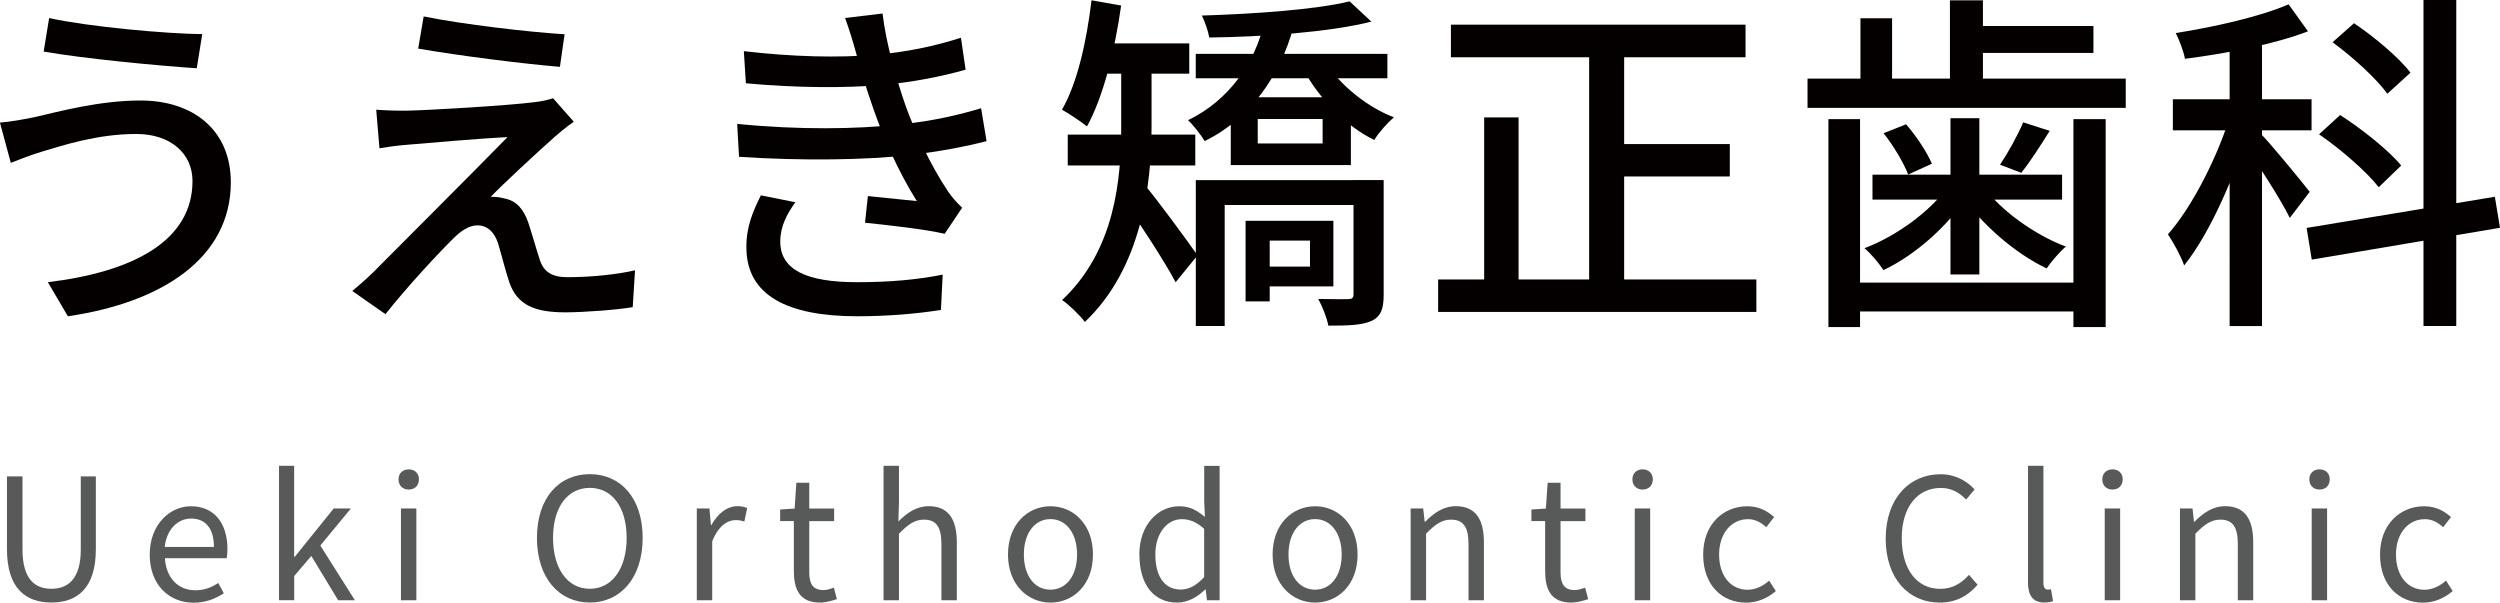 <?xml version="1.0" encoding="UTF-8"?>
<svg id="_レイヤー_2" data-name="レイヤー 2" xmlns="http://www.w3.org/2000/svg" viewBox="0 0 369.87 89.14">
  <defs>
    <style>
      .cls-1 {
        fill: #040000;
      }

      .cls-2 {
        fill: #585959;
      }
    </style>
  </defs>
  <g id="_レイヤー_1-2" data-name="レイヤー 1">
    <g>
      <path class="cls-1" d="M20.17,19.82c-5.88,0-11.02,1.75-13.89,2.59-1.57.46-3.32,1.15-4.68,1.68l-1.61-5.95c1.58-.13,3.55-.48,5.18-.82,3.72-.86,9.58-2.45,15.63-2.45,7.75,0,13.35,4.35,13.35,12.1,0,11.21-10.2,17.8-24.11,19.82l-2.96-5.04c12.75-1.54,21.4-6.18,21.4-14.98,0-3.99-3.17-6.95-8.32-6.95ZM29.92,5.05l-.81,5.05c-5.9-.39-16.73-1.43-22.65-2.47l.81-4.96c5.87,1.3,17.4,2.33,22.66,2.38Z"/>
      <path class="cls-1" d="M81.8,20.49c-2.17,1.9-7.58,6.93-9.21,8.64.51-.05,1.44.05,2.02.23,1.79.32,2.87,1.58,3.57,3.64.49,1.46,1.14,3.8,1.65,5.34.55,1.82,1.74,2.67,4.13,2.67,3.68,0,7.47-.43,9.99-1.02l-.34,5.45c-2.18.39-7.21.77-9.95.77-4.5,0-7.12-1.03-8.31-4.45-.53-1.56-1.23-4.35-1.66-5.75-.59-1.83-1.73-2.67-3.01-2.67s-2.44.77-3.65,1.98c-1.88,1.84-6.78,7.06-10,11.16l-4.91-3.43c.77-.64,1.86-1.57,3.04-2.71,2.35-2.38,14.97-14.98,19.93-20.06-3.91.19-11.55.86-14.64,1.12-1.76.13-3.2.35-4.31.54l-.48-5.71c1.2.1,2.89.16,4.66.14,2.76-.05,14.72-.73,18.81-1.26.92-.1,2.17-.37,2.69-.58l3.07,3.48c-1.15.79-2.35,1.81-3.1,2.47ZM83.53,5.07l-.69,4.82c-5.32-.44-14.69-1.61-20.97-2.7l.81-4.76c5.72,1.17,15.69,2.33,20.85,2.64Z"/>
      <path class="cls-1" d="M132.97,18.43c5.22-.51,9.31-1.55,12.18-2.42l.81,4.87c-2.98.78-6.86,1.52-11.16,2.04-6.5.77-16.32.89-25.46.28l-.28-4.87c9.1.91,17.77.78,23.91.09ZM129.45,8.11c4.47-.38,8.74-1.24,12.72-2.53l.69,4.73c-3.56,1.02-8,1.88-12.32,2.26-5.32.46-12.56.46-20.19-.25l-.3-4.75c7.39.86,14,.99,19.41.54ZM115.44,35.75c0,4.09,3.74,6,11.35,6,4.87,0,8.95-.37,12.68-1.12l-.26,5.22c-3.64.59-8.01.94-12.38.94-10.28,0-16.32-3.05-16.4-10.05-.06-3.13.96-5.47,2.14-7.84l5.1,1.02c-1.25,1.76-2.23,3.55-2.23,5.83ZM125.03,2.66l5.54-.66c.56,4.62,2.02,9.58,3.33,13.41,1.35,3.86,3.76,9.04,6.34,12.88.62.92,1.28,1.66,2.11,2.44l-2.59,3.86c-2.91-.68-8.1-1.25-11.78-1.64l.42-3.94c2.51.25,5.65.57,7.24.74-2.84-4.55-4.91-9.36-6.33-13.38-1.27-3.61-1.96-5.99-2.66-8.55-.46-1.7-1-3.43-1.62-5.16Z"/>
      <path class="cls-1" d="M165.87.82c-.95,6.75-2.65,13.51-5.05,17.88-.81-.65-2.67-1.91-3.7-2.47,2.3-4.01,3.64-10.14,4.37-16.19l4.38.78ZM170.37,8.9v9.91c0,8.5-1.46,20.87-9.87,28.82-.65-.92-2.44-2.63-3.36-3.24,7.84-7.37,8.74-17.89,8.74-25.63v-9.86h4.48ZM176.84,19.91v4.57h-18.87v-4.57h18.87ZM175.95,6.42v4.48h-13.6v-4.48h13.6ZM177.17,37.78l-3.24,3.98c-1.65-3.16-5.81-9.46-7.64-12.02l2.9-2.55c1.51,1.63,6.82,8.91,7.98,10.59ZM191.34,4.08c-1.9,6.94-6.27,13.46-13.11,16.79-.53-.89-1.71-2.4-2.46-3.09,6.1-2.93,9.96-8.62,11.25-14.4l4.32.7ZM205.26,7.97v3.61h-28.35v-3.61h28.35ZM201.4,26.64v3.69h-20.21v17.9h-4.27v-21.58h24.48ZM202.9,3.2c-6.3,1.58-16.03,2.25-23.99,2.35-.16-.94-.66-2.37-1.1-3.25,7.68-.23,16.94-.88,21.86-2.1l3.23,3.01ZM199.86,14.39v10.03h-17.77v-10.03h17.77ZM187.85,32.67v11.92h-3.57v-11.92h3.57ZM186.08,21.23h9.6v-3.62h-9.6v3.62ZM197.27,32.67v9.7h-11.07v-2.93h7.61v-3.84h-7.61v-2.93h11.07ZM206.23,17.35c-.94.8-2.27,2.28-2.91,3.36-4.2-2.02-8.26-6.26-10.48-10.43l3.23-1.16c2,3.3,6.11,6.7,10.15,8.23ZM204.71,26.64v16.98c0,2.03-.38,3.19-1.8,3.86-1.44.64-3.46.7-6.38.7-.22-1.16-.89-2.86-1.5-3.95,1.93.05,3.88.03,4.43.03.6-.02.79-.18.79-.73v-16.89h4.45Z"/>
      <path class="cls-1" d="M259.85,41.35v4.8h-47.08v-4.8h47.08ZM258.25,3.65v4.82h-43.59V3.65h43.59ZM224.67,17.37v26.54h-5.09v-26.54h5.09ZM240.29,5.52v38.18h-5.18V5.52h5.18ZM255.92,21.31v4.8h-18.42v-4.8h18.42Z"/>
      <path class="cls-1" d="M314.5,11.63v4.33h-47.08v-4.33h47.08ZM275.19,17.63v30.76h-4.68v-30.76h4.68ZM308.46,41.81v4.27h-35.02v-4.27h35.02ZM279.93,2.7v10.91h-4.68V2.7h4.68ZM291.22,28.7c-2.76,4.54-7.86,9.05-12.57,11.26-.64-1-1.9-2.49-2.81-3.24,4.67-1.75,9.76-5.44,12.36-9.14l3.02,1.12ZM305.08,25.84v3.69h-28.05v-3.69h28.05ZM281.99,18.38c1.55,1.77,3.14,4.2,3.83,5.84l-3.51,1.6c-.65-1.7-2.17-4.27-3.64-6.11l3.32-1.32ZM293.37.05v13.81h-4.88V.05h4.88ZM292.84,17.49v23.12h-4.27v-23.12h4.27ZM305.64,36.48c-.92.78-2.2,2.26-2.84,3.23-4.6-2.16-9.73-6.58-12.58-10.88l3.2-1.26c2.57,3.58,7.68,7.22,12.22,8.91ZM309.72,3.85v3.98h-18.5v-3.98h18.5ZM303.25,19.36c-1.43,2.29-2.93,4.61-4.2,6.21l-3.15-1.2c1.16-1.72,2.66-4.43,3.43-6.27l3.92,1.26ZM311.53,17.63v30.76h-4.77v-30.76h4.77Z"/>
      <path class="cls-1" d="M333.09,17.78c-2.04,7.37-5.97,16.55-9.95,21.49-.47-1.38-1.6-3.41-2.4-4.6,3.7-4.16,7.63-12.04,9.39-18.17l2.97,1.28ZM341.99,14.69v4.59h-20.52v-4.59h20.52ZM341.47,4.63c-5.03,1.94-12.18,3.3-18.21,4.07-.19-1.09-.83-2.75-1.36-3.81,5.89-.93,12.61-2.47,16.69-4.25l2.87,3.99ZM334.66,4.58v43.66h-4.79V4.58h4.79ZM341.71,28.39l-2.94,3.85c-1.24-2.57-4.93-8.33-6.52-10.45l2.22-2c1.35,1.32,6.14,7.16,7.25,8.6ZM369.11,29.12l.76,4.58-27.85,4.71-.76-4.69,27.86-4.61ZM346.22,17.02c3.22,2.07,7.19,5.22,9.03,7.47l-3.32,3.21c-1.78-2.29-5.61-5.62-8.83-7.83l3.12-2.85ZM348.28,3.44c3,2.02,6.65,5.09,8.35,7.31l-3.43,3.12c-1.56-2.2-5.11-5.43-8.1-7.62l3.18-2.82ZM363.4,0v48.23h-4.85V0h4.85Z"/>
    </g>
    <g>
      <path class="cls-2" d="M1.03,81.25v-10.77h2.3v10.83c0,4.41,1.87,5.8,4.27,5.8s4.35-1.39,4.35-5.8v-10.83h2.23v10.77c0,5.88-2.85,7.89-6.58,7.89s-6.57-2.02-6.57-7.89Z"/>
      <path class="cls-2" d="M22.15,82.04c0-4.42,2.97-7.14,6.09-7.14,3.46,0,5.41,2.49,5.41,6.38,0,.48-.04.95-.11,1.3h-9.14c.16,2.88,1.92,4.75,4.51,4.75,1.31,0,2.37-.41,3.38-1.08l.82,1.52c-1.19.78-2.63,1.4-4.46,1.4-3.63,0-6.5-2.64-6.5-7.11ZM31.65,80.92c0-2.73-1.23-4.2-3.38-4.2-1.91,0-3.61,1.52-3.9,4.2h7.27Z"/>
      <path class="cls-2" d="M41.27,68.91h2.25v13.48h.08l5.77-7.16h2.54l-4.52,5.48,5.12,8.1h-2.48l-3.97-6.56-2.53,2.97v3.58h-2.25v-19.89Z"/>
      <path class="cls-2" d="M58.96,70.91c0-.87.61-1.47,1.51-1.47s1.51.59,1.51,1.47c0,.94-.63,1.52-1.51,1.52s-1.51-.58-1.51-1.52ZM59.32,75.23h2.28v13.58h-2.28v-13.58Z"/>
      <path class="cls-2" d="M79.44,79.58c0-5.87,3.22-9.43,7.82-9.43s7.82,3.57,7.82,9.43-3.22,9.56-7.82,9.56-7.82-3.69-7.82-9.56ZM92.71,79.58c0-4.57-2.17-7.4-5.45-7.4s-5.44,2.83-5.44,7.4,2.16,7.53,5.44,7.53,5.45-2.96,5.45-7.53Z"/>
      <path class="cls-2" d="M103.09,75.23h1.87l.22,2.47h.06c.94-1.72,2.33-2.81,3.85-2.81.61,0,1.02.08,1.45.28l-.42,2c-.46-.16-.77-.22-1.33-.22-1.13,0-2.51.83-3.42,3.14v8.72h-2.28v-13.58Z"/>
      <path class="cls-2" d="M117.45,84.62v-7.53h-2.03v-1.71l2.14-.14.26-3.82h1.91v3.82h3.68v1.86h-3.68v7.59c0,1.65.52,2.61,2.1,2.61.48,0,1.1-.18,1.53-.37l.46,1.71c-.77.25-1.67.51-2.51.51-2.89,0-3.85-1.82-3.85-4.53Z"/>
      <path class="cls-2" d="M130.72,68.91h2.28v5.44l-.09,2.8c1.25-1.24,2.64-2.26,4.5-2.26,2.85,0,4.15,1.86,4.15,5.32v8.6h-2.28v-8.31c0-2.54-.77-3.62-2.58-3.62-1.38,0-2.35.71-3.7,2.08v9.85h-2.28v-19.89Z"/>
      <path class="cls-2" d="M149.13,82.04c0-4.53,2.95-7.14,6.29-7.14s6.28,2.61,6.28,7.14-2.95,7.11-6.28,7.11-6.29-2.61-6.29-7.11ZM159.35,82.04c0-3.13-1.59-5.24-3.94-5.24s-3.93,2.11-3.93,5.24,1.57,5.2,3.93,5.2,3.94-2.08,3.94-5.2Z"/>
      <path class="cls-2" d="M168.56,82.04c0-4.41,2.79-7.14,5.89-7.14,1.59,0,2.62.59,3.81,1.58l-.1-2.34v-5.22h2.28v19.89h-1.87l-.2-1.6h-.07c-1.06,1.06-2.5,1.94-4.14,1.94-3.4,0-5.59-2.58-5.59-7.11ZM178.15,85.36v-7.12c-1.15-1.04-2.19-1.43-3.32-1.43-2.17,0-3.9,2.11-3.9,5.21,0,3.26,1.36,5.2,3.74,5.2,1.26,0,2.36-.61,3.49-1.86Z"/>
      <path class="cls-2" d="M188.28,82.04c0-4.53,2.95-7.14,6.29-7.14s6.28,2.61,6.28,7.14-2.95,7.11-6.28,7.11-6.29-2.61-6.29-7.11ZM198.5,82.04c0-3.13-1.59-5.24-3.94-5.24s-3.93,2.11-3.93,5.24,1.57,5.2,3.93,5.2,3.94-2.08,3.94-5.2Z"/>
      <path class="cls-2" d="M208.69,75.23h1.87l.22,1.97h.06c1.28-1.29,2.69-2.31,4.55-2.31,2.86,0,4.15,1.86,4.15,5.32v8.6h-2.28v-8.31c0-2.54-.77-3.62-2.58-3.62-1.38,0-2.35.71-3.7,2.08v9.85h-2.28v-13.58Z"/>
      <path class="cls-2" d="M228.6,84.62v-7.53h-2.03v-1.71l2.14-.14.26-3.82h1.91v3.82h3.68v1.86h-3.68v7.59c0,1.65.52,2.61,2.1,2.61.48,0,1.1-.18,1.53-.37l.46,1.71c-.76.25-1.67.51-2.51.51-2.89,0-3.85-1.82-3.85-4.53Z"/>
      <path class="cls-2" d="M241.51,70.91c0-.87.61-1.47,1.51-1.47s1.51.59,1.51,1.47c0,.94-.63,1.52-1.51,1.52s-1.51-.58-1.51-1.52ZM241.86,75.23h2.28v13.58h-2.28v-13.58Z"/>
      <path class="cls-2" d="M251.98,82.04c0-4.53,3.04-7.14,6.53-7.14,1.77,0,3.01.74,3.97,1.6l-1.16,1.5c-.79-.71-1.64-1.19-2.7-1.19-2.48,0-4.28,2.11-4.28,5.24s1.71,5.2,4.21,5.2c1.24,0,2.34-.59,3.19-1.35l.99,1.54c-1.22,1.07-2.77,1.72-4.39,1.72-3.6,0-6.36-2.61-6.36-7.11Z"/>
      <path class="cls-2" d="M278.99,79.66c0-5.91,3.48-9.5,8.13-9.5,2.23,0,3.96,1.08,5.02,2.26l-1.26,1.49c-.97-1.02-2.18-1.72-3.74-1.72-3.47,0-5.78,2.84-5.78,7.42s2.2,7.51,5.7,7.51c1.74,0,3.07-.77,4.25-2.07l1.27,1.46c-1.45,1.69-3.24,2.64-5.62,2.64-4.57,0-7.98-3.54-7.98-9.49Z"/>
      <path class="cls-2" d="M300.04,86.1v-17.19h2.28v17.34c0,.71.29.98.64.98.12,0,.22,0,.48-.05l.31,1.75c-.32.11-.7.21-1.32.21-1.71,0-2.4-1.1-2.4-3.04Z"/>
      <path class="cls-2" d="M311.03,70.91c0-.87.61-1.47,1.51-1.47s1.51.59,1.51,1.47c0,.94-.63,1.52-1.51,1.52s-1.51-.58-1.51-1.52ZM311.39,75.23h2.28v13.58h-2.28v-13.58Z"/>
      <path class="cls-2" d="M322.51,75.23h1.87l.22,1.97h.06c1.28-1.29,2.69-2.31,4.55-2.31,2.86,0,4.15,1.86,4.15,5.32v8.6h-2.28v-8.31c0-2.54-.77-3.62-2.58-3.62-1.38,0-2.35.71-3.7,2.08v9.85h-2.28v-13.58Z"/>
      <path class="cls-2" d="M341.66,70.91c0-.87.61-1.47,1.51-1.47s1.51.59,1.51,1.47c0,.94-.63,1.52-1.51,1.52s-1.51-.58-1.51-1.52ZM342.01,75.23h2.28v13.58h-2.28v-13.58Z"/>
      <path class="cls-2" d="M352.12,82.04c0-4.53,3.04-7.14,6.53-7.14,1.77,0,3.01.74,3.97,1.6l-1.16,1.5c-.79-.71-1.64-1.19-2.7-1.19-2.48,0-4.28,2.11-4.28,5.24s1.71,5.2,4.21,5.2c1.24,0,2.34-.59,3.19-1.35l.99,1.54c-1.22,1.07-2.77,1.72-4.39,1.72-3.6,0-6.36-2.61-6.36-7.11Z"/>
    </g>
  </g>
</svg>
